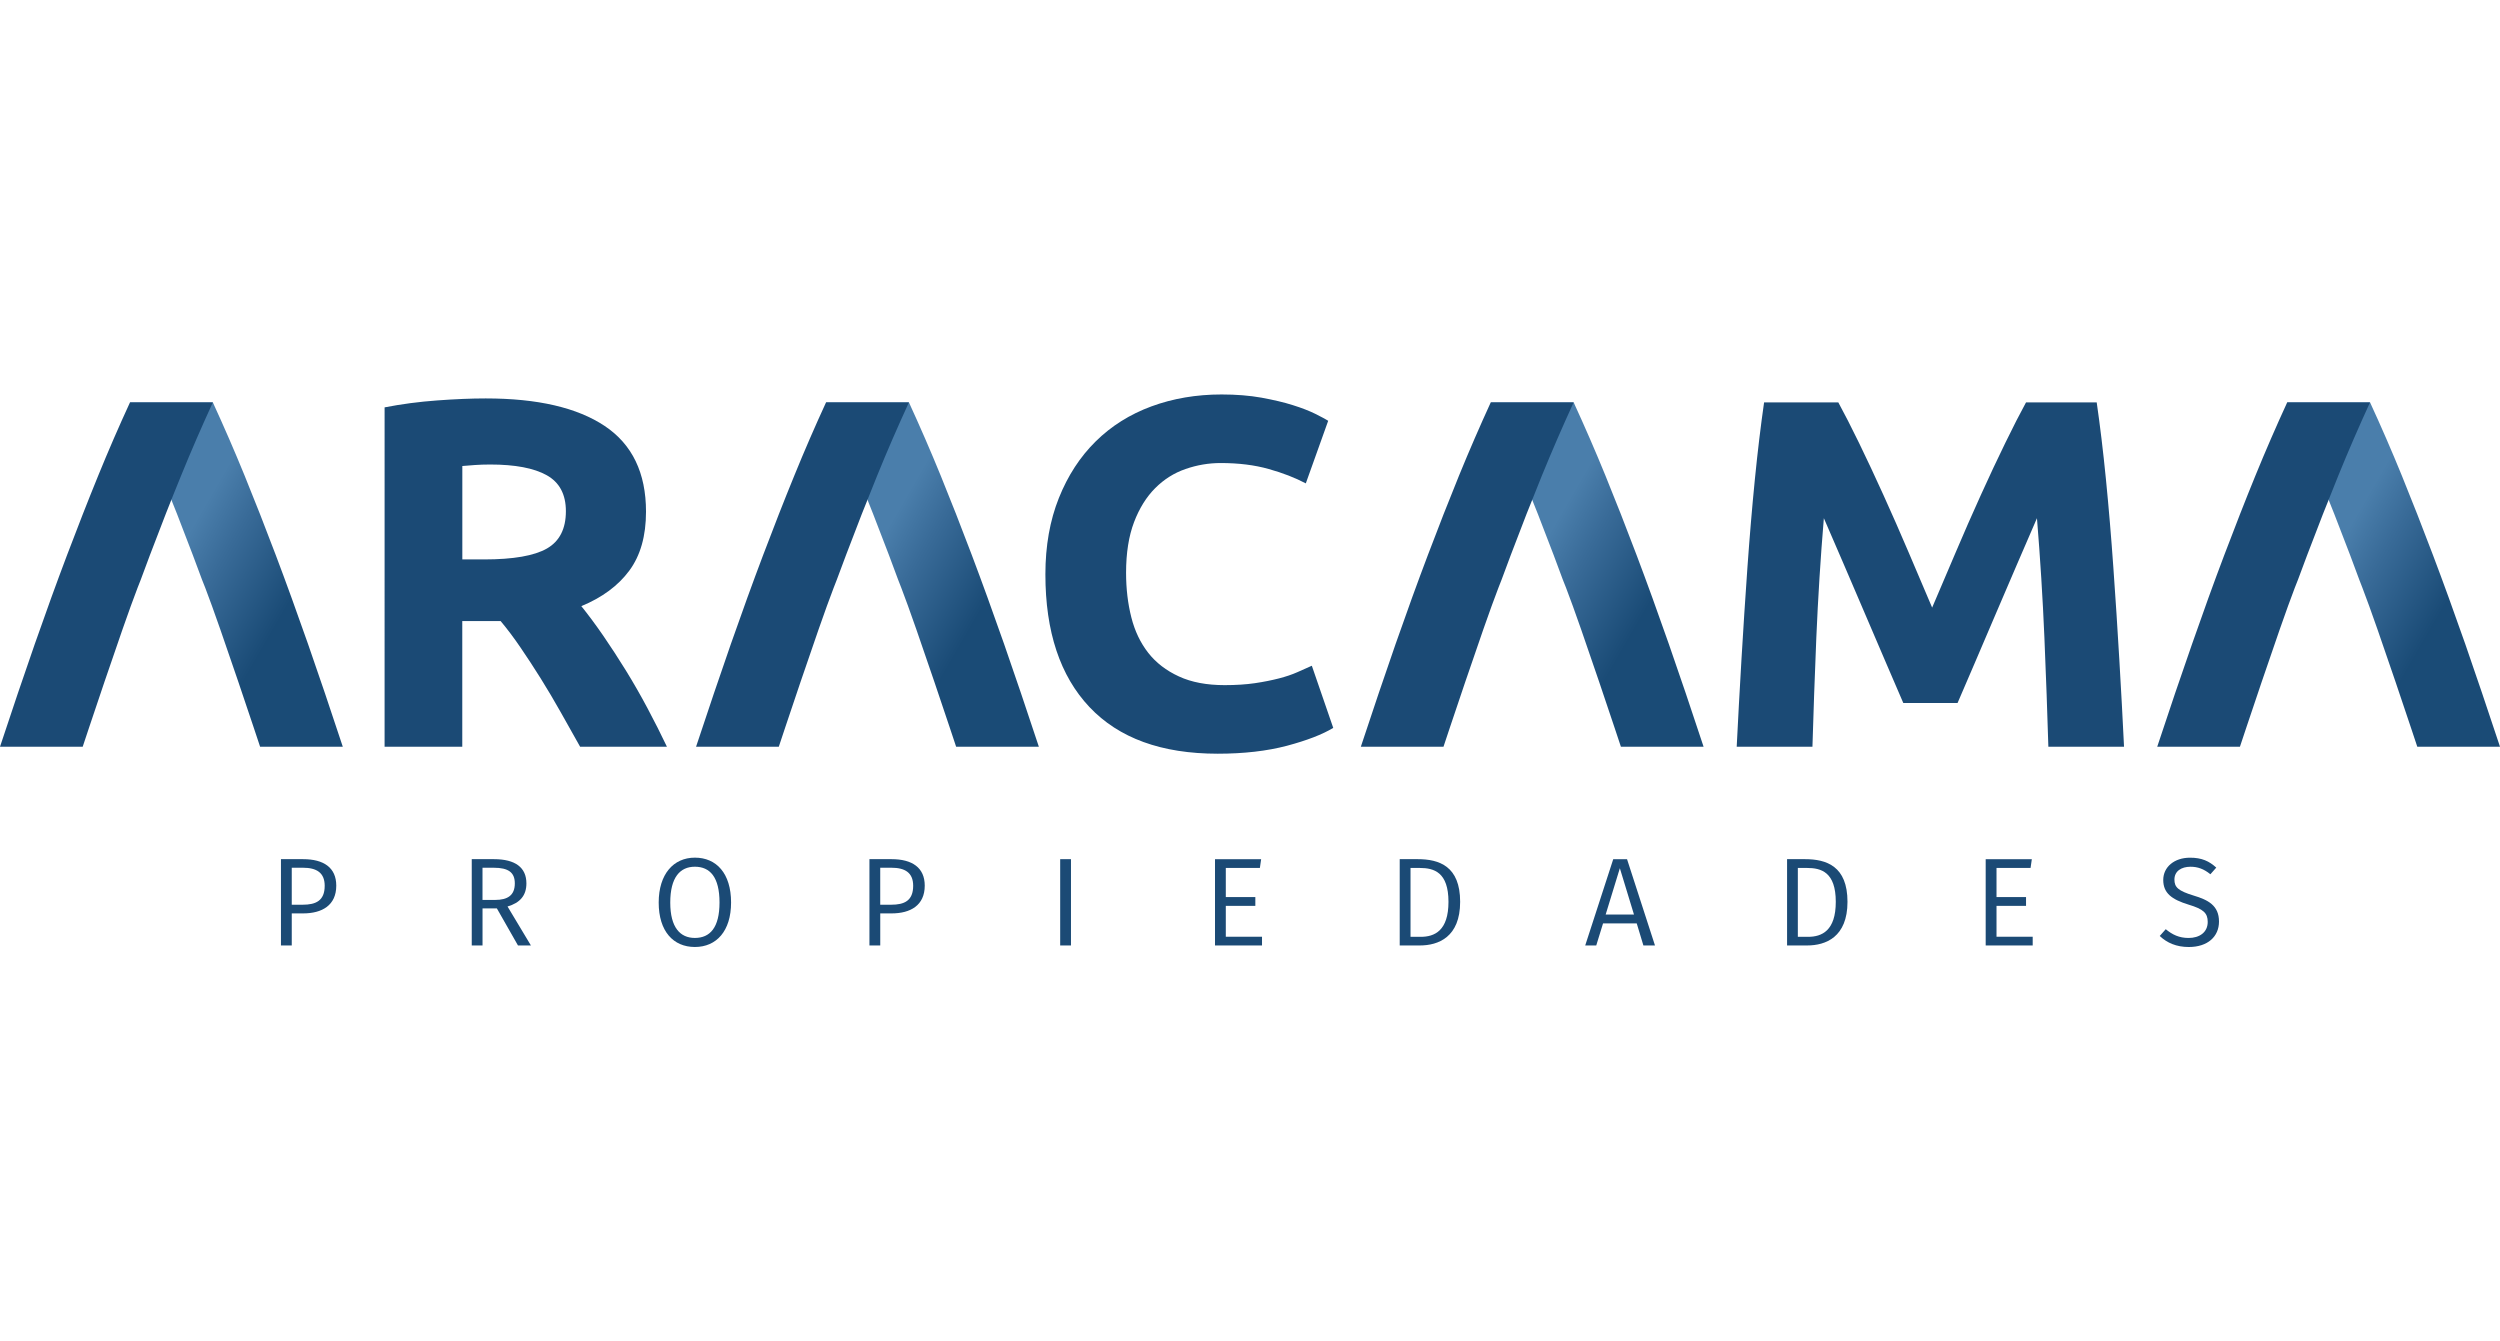<?xml version="1.0" encoding="utf-8"?>
<!DOCTYPE svg PUBLIC "-//W3C//DTD SVG 1.1//EN" "http://www.w3.org/Graphics/SVG/1.1/DTD/svg11.dtd">
<svg version="1.1" xmlns="http://www.w3.org/2000/svg" xmlns:xlink="http://www.w3.org/1999/xlink" x="0px" y="0px"
	 width="205px" height="110px" viewBox="0 0 205 110" enable-background="new 0 0 205 110" xml:space="preserve">
<path fill="#1B4A75" d="M27.574,72.622c0,1.617-1.166,2.277-2.722,2.277h-0.928v2.629h-0.886v-7.077h1.814
	C26.543,70.451,27.574,71.144,27.574,72.622z M26.625,72.633c0-1.09-0.69-1.479-1.784-1.479h-0.917v3.033h0.896
	C25.905,74.188,26.625,73.856,26.625,72.633z"/>
<path fill="#1B4A75" d="M40.742,74.486h-1.175v3.042h-0.884v-7.077h1.821c1.752,0,2.661,0.685,2.661,1.987
	c0,1.008-0.535,1.597-1.547,1.895l1.917,3.195h-1.061L40.742,74.486z M40.608,73.794c1.019,0,1.607-0.379,1.607-1.355
	c0-0.892-0.516-1.284-1.722-1.284h-0.928v2.642h1.043V73.794z"/>
<path fill="#1B4A75" d="M59.948,74.004c0,2.335-1.194,3.649-2.967,3.649c-1.761,0-2.968-1.278-2.968-3.644
	c0-2.333,1.216-3.682,2.968-3.682C58.744,70.328,59.948,71.614,59.948,74.004z M54.961,74.01c0,2.06,0.824,2.901,2.019,2.901
	c1.237,0,2.02-0.842,2.02-2.907c0-2.07-0.772-2.933-2.02-2.933C55.767,71.072,54.961,71.937,54.961,74.01z"/>
<path fill="#1B4A75" d="M75.829,72.622c0,1.617-1.167,2.277-2.721,2.277h-0.927v2.629h-0.887v-7.077h1.814
	C74.796,70.451,75.829,71.144,75.829,72.622z M74.88,72.633c0-1.09-0.689-1.479-1.784-1.479h-0.917v3.033h0.899
	C74.161,74.188,74.88,73.856,74.88,72.633z"/>
<path fill="#1B4A75" d="M87.82,77.528h-0.885v-7.077h0.885V77.528z"/>
<path fill="#1B4A75" d="M103.31,71.172h-2.794v2.387h2.422v0.721h-2.422v2.53h2.969v0.719H99.63v-7.077h3.784L103.31,71.172z"/>
<path fill="#1B4A75" d="M119.732,73.95c0,2.899-1.792,3.578-3.31,3.578h-1.645v-7.077h1.466
	C118.012,70.451,119.732,71.021,119.732,73.95z M115.663,71.172v5.648h0.834c1.136,0,2.278-0.497,2.278-2.87
	c0-2.438-1.196-2.778-2.353-2.778H115.663z"/>
<path fill="#1B4A75" d="M134.212,75.719h-2.762l-0.558,1.81h-0.905l2.299-7.077h1.131l2.292,7.077h-0.95L134.212,75.719z
	 M133.985,74.989l-1.157-3.795l-1.163,3.795H133.985z"/>
<path fill="#1B4A75" d="M151.494,73.95c0,2.899-1.796,3.578-3.307,3.578h-1.647v-7.077h1.459
	C149.77,70.451,151.494,71.021,151.494,73.95z M147.423,71.172v5.648h0.833c1.136,0,2.278-0.497,2.278-2.87
	c0-2.438-1.196-2.778-2.35-2.778H147.423z"/>
<path fill="#1B4A75" d="M166.506,71.172h-2.792v2.387h2.421v0.721h-2.421v2.53h2.967v0.719h-3.855v-7.077h3.784L166.506,71.172z"/>
<path fill="#1B4A75" d="M181.734,71.144l-0.482,0.545c-0.536-0.434-1.032-0.616-1.631-0.616c-0.751,0-1.318,0.362-1.318,1.05
	c0,0.628,0.301,0.924,1.577,1.314c1.166,0.35,2.078,0.803,2.078,2.13c0,1.234-0.924,2.088-2.479,2.088
	c-1.009,0-1.791-0.34-2.38-0.906l0.492-0.555c0.535,0.443,1.092,0.719,1.877,0.719c0.866,0,1.565-0.442,1.565-1.317
	c0-0.727-0.354-1.05-1.565-1.415c-1.394-0.426-2.082-0.949-2.082-2.026c0-1.058,0.906-1.824,2.193-1.824
	C180.549,70.328,181.158,70.617,181.734,71.144z"/>
<path fill="#1B4A75" d="M39.828,32.671c4.246,0,7.499,0.752,9.759,2.26c2.256,1.509,3.386,3.849,3.386,7.028
	c0,1.984-0.455,3.593-1.366,4.828c-0.912,1.236-2.224,2.209-3.939,2.916c0.571,0.707,1.169,1.513,1.796,2.421
	c0.625,0.91,1.245,1.864,1.857,2.853c0.612,0.995,1.205,2.025,1.775,3.099c0.571,1.074,1.104,2.128,1.594,3.158h-7.119
	c-0.523-0.924-1.049-1.858-1.58-2.812c-0.535-0.949-1.08-1.875-1.64-2.771c-0.561-0.896-1.114-1.745-1.661-2.544
	c-0.544-0.801-1.092-1.529-1.639-2.182h-3.144v10.309h-6.37V33.404c1.389-0.271,2.823-0.461,4.309-0.569
	C37.331,32.726,38.659,32.671,39.828,32.671z M40.198,38.09c-0.467,0-0.881,0.016-1.248,0.041c-0.365,0.027-0.713,0.053-1.039,0.082
	v7.66h1.794c2.395,0,4.11-0.301,5.145-0.896c1.035-0.595,1.553-1.615,1.553-3.057c0-1.385-0.525-2.367-1.573-2.952
	C43.781,38.382,42.236,38.09,40.198,38.09z"/>
<path fill="#1B4A75" d="M99.85,61.804c-4.602,0-8.104-1.273-10.516-3.827c-2.408-2.555-3.612-6.179-3.612-10.883
	c0-2.333,0.37-4.417,1.104-6.254c0.732-1.833,1.74-3.382,3.02-4.644c1.277-1.261,2.803-2.221,4.571-2.873
	c1.77-0.651,3.688-0.977,5.756-0.977c1.198,0,2.287,0.088,3.27,0.263c0.979,0.182,1.836,0.378,2.57,0.613
	c0.736,0.229,1.345,0.47,1.838,0.711c0.489,0.247,0.843,0.433,1.061,0.571l-1.836,5.133c-0.873-0.461-1.888-0.856-3.042-1.179
	c-1.156-0.327-2.47-0.489-3.94-0.489c-0.98,0-1.941,0.162-2.878,0.489c-0.94,0.323-1.769,0.846-2.488,1.566
	c-0.721,0.722-1.302,1.651-1.736,2.791c-0.434,1.143-0.654,2.528-0.654,4.157c0,1.305,0.144,2.521,0.43,3.646
	c0.284,1.127,0.749,2.098,1.388,2.914c0.639,0.815,1.476,1.459,2.512,1.934c1.029,0.478,2.284,0.715,3.753,0.715
	c0.93,0,1.759-0.054,2.493-0.162c0.734-0.109,1.386-0.242,1.959-0.389c0.571-0.147,1.075-0.318,1.51-0.511
	c0.438-0.188,0.832-0.365,1.187-0.529l1.756,5.097c-0.899,0.542-2.164,1.03-3.798,1.466C103.893,61.585,101.998,61.804,99.85,61.804
	z"/>
<path fill="#1B4A75" d="M150.742,32.997c0.49,0.897,1.054,2.003,1.698,3.322c0.64,1.317,1.308,2.742,2.004,4.278
	c0.696,1.534,1.385,3.104,2.068,4.706c0.681,1.601,1.322,3.108,1.924,4.521c0.601-1.41,1.24-2.921,1.927-4.521
	c0.68-1.604,1.368-3.172,2.064-4.706c0.696-1.536,1.364-2.961,2.008-4.278c0.641-1.319,1.208-2.422,1.699-3.322h5.796
	c0.271,1.874,0.526,3.972,0.756,6.296c0.229,2.322,0.434,4.742,0.61,7.25c0.179,2.515,0.342,5.034,0.49,7.563
	c0.147,2.522,0.279,4.897,0.385,7.129h-6.205c-0.08-2.744-0.19-5.73-0.325-8.967c-0.138-3.23-0.341-6.493-0.61-9.776
	c-0.491,1.139-1.038,2.402-1.638,3.788c-0.601,1.385-1.195,2.771-1.783,4.157c-0.587,1.385-1.153,2.708-1.697,3.97
	c-0.545,1.264-1.012,2.347-1.394,3.241h-4.448c-0.386-0.895-0.849-1.978-1.395-3.241c-0.548-1.262-1.112-2.587-1.701-3.97
	c-0.589-1.387-1.182-2.772-1.782-4.157c-0.599-1.386-1.148-2.648-1.637-3.788c-0.275,3.283-0.477,6.545-0.617,9.776
	c-0.133,3.234-0.239,6.223-0.319,8.967h-6.211c0.112-2.231,0.24-4.606,0.389-7.129c0.149-2.529,0.313-5.048,0.49-7.563
	c0.178-2.509,0.381-4.927,0.612-7.25c0.232-2.324,0.485-4.422,0.755-6.296H150.742z"/>
<linearGradient id="SVGID_1_" gradientUnits="userSpaceOnUse" x1="262.726" y1="-299.805" x2="288.043" y2="-314.422" gradientTransform="matrix(1 0 0 -1 -256 -260)">
	<stop  offset="0.326" style="stop-color:#4A7EAB"/>
	<stop  offset="0.443" style="stop-color:#396B98"/>
	<stop  offset="0.668" style="stop-color:#1A4B76"/>
</linearGradient>
<path fill="url(#SVGID_1_)" d="M16.567,47.538c-0.253-0.688-0.506-1.367-0.758-2.031c-0.861-2.283-1.71-4.45-2.547-6.501
	c-0.836-2.052-1.706-4.051-2.606-6.009h4.526h2.188h0.083c0.901,1.959,1.771,3.959,2.607,6.009c0.836,2.051,1.686,4.218,2.549,6.501
	c0.862,2.279,1.742,4.714,2.646,7.293c0.902,2.582,1.852,5.395,2.855,8.435h-0.068h-3.012h-3.701c0,0-3.239-9.778-4.501-13.039
	C16.75,47.995,16.661,47.774,16.567,47.538z"/>
<path fill="#1B4A75" d="M11.541,47.538c0.255-0.688,0.508-1.367,0.757-2.031c0.862-2.283,1.711-4.45,2.551-6.501
	c0.834-2.052,1.705-4.051,2.606-6.009h-3.776h-2.937h-0.083c-0.903,1.959-1.772,3.959-2.607,6.009
	c-0.838,2.051-1.684,4.218-2.55,6.501C4.64,47.786,3.758,50.221,2.856,52.8C1.955,55.382,1.004,58.194,0,61.234h0.068h3.766h2.947
	c0,0,3.238-9.778,4.502-13.039C11.361,47.995,11.447,47.774,11.541,47.538z"/>
<linearGradient id="SVGID_2_" gradientUnits="userSpaceOnUse" x1="319.804" y1="-299.803" x2="345.122" y2="-314.42" gradientTransform="matrix(1 0 0 -1 -256 -260)">
	<stop  offset="0.326" style="stop-color:#4A7EAB"/>
	<stop  offset="0.443" style="stop-color:#396B98"/>
	<stop  offset="0.668" style="stop-color:#1A4B76"/>
</linearGradient>
<path fill="url(#SVGID_2_)" d="M73.647,47.538c-0.256-0.688-0.508-1.367-0.757-2.031c-0.864-2.283-1.711-4.45-2.55-6.501
	c-0.835-2.052-1.705-4.051-2.607-6.009h4.528h2.187h0.085c0.9,1.959,1.77,3.959,2.606,6.009c0.835,2.051,1.686,4.218,2.547,6.501
	c0.861,2.279,1.741,4.714,2.646,7.293c0.9,2.582,1.852,5.395,2.855,8.435h-0.071h-3.009h-3.703c0,0-3.239-9.778-4.5-13.039
	C73.829,47.995,73.741,47.774,73.647,47.538z"/>
<path fill="#1B4A75" d="M68.618,47.538c0.257-0.688,0.509-1.367,0.759-2.031c0.862-2.283,1.711-4.45,2.549-6.501
	c0.833-2.052,1.704-4.051,2.606-6.009h-3.775h-2.937h-0.085c-0.902,1.959-1.77,3.959-2.604,6.009
	c-0.839,2.051-1.688,4.218-2.551,6.501c-0.863,2.279-1.742,4.714-2.646,7.293c-0.9,2.582-1.851,5.395-2.858,8.435h0.072h3.763h2.949
	c0,0,3.238-9.778,4.501-13.039C68.44,47.995,68.527,47.774,68.618,47.538z"/>
<linearGradient id="SVGID_3_" gradientUnits="userSpaceOnUse" x1="374.315" y1="-299.804" x2="399.629" y2="-314.42" gradientTransform="matrix(1 0 0 -1 -256 -260)">
	<stop  offset="0.326" style="stop-color:#4A7EAB"/>
	<stop  offset="0.443" style="stop-color:#396B98"/>
	<stop  offset="0.668" style="stop-color:#1A4B76"/>
</linearGradient>
<path fill="url(#SVGID_3_)" d="M128.153,47.538c-0.252-0.688-0.507-1.367-0.756-2.031c-0.862-2.283-1.711-4.45-2.548-6.501
	c-0.837-2.052-1.706-4.051-2.604-6.009h4.526h2.189h0.081c0.9,1.959,1.771,3.959,2.607,6.009c0.837,2.05,1.687,4.218,2.549,6.501
	c0.861,2.279,1.742,4.714,2.644,7.293c0.9,2.582,1.854,5.395,2.854,8.435h-0.068h-3.01h-3.702c0,0-3.236-9.778-4.5-13.039
	C128.335,47.995,128.247,47.774,128.153,47.538z"/>
<path fill="#1B4A75" d="M123.129,47.538c0.256-0.688,0.508-1.367,0.757-2.031c0.86-2.283,1.711-4.45,2.547-6.501
	c0.838-2.052,1.706-4.051,2.606-6.009h-3.775h-2.937h-0.086c-0.897,1.959-1.767,3.959-2.604,6.009
	c-0.837,2.05-1.686,4.218-2.549,6.501c-0.863,2.279-1.745,4.714-2.646,7.293c-0.898,2.582-1.852,5.395-2.854,8.435h0.066h3.764
	h2.947c0,0,3.24-9.778,4.506-13.039C122.949,47.995,123.035,47.774,123.129,47.538z"/>
<linearGradient id="SVGID_4_" gradientUnits="userSpaceOnUse" x1="439.616" y1="-299.803" x2="464.934" y2="-314.421" gradientTransform="matrix(1 0 0 -1 -256 -260)">
	<stop  offset="0.326" style="stop-color:#4A7EAB"/>
	<stop  offset="0.443" style="stop-color:#396B98"/>
	<stop  offset="0.668" style="stop-color:#1A4B76"/>
</linearGradient>
<path fill="url(#SVGID_4_)" d="M193.461,47.538c-0.255-0.688-0.508-1.367-0.756-2.031c-0.864-2.283-1.715-4.45-2.549-6.501
	c-0.838-2.052-1.706-4.051-2.61-6.009h4.529h2.187h0.082c0.904,1.959,1.772,3.959,2.608,6.009c0.835,2.051,1.684,4.218,2.547,6.501
	c0.864,2.279,1.743,4.714,2.648,7.293c0.896,2.582,1.849,5.395,2.853,8.435h-0.068h-3.014h-3.7c0,0-3.236-9.778-4.502-13.039
	C193.64,47.995,193.554,47.774,193.461,47.538z"/>
<path fill="#1B4A75" d="M188.433,47.538c0.256-0.688,0.505-1.367,0.758-2.031c0.864-2.283,1.713-4.45,2.549-6.501
	c0.834-2.052,1.703-4.051,2.603-6.009h-3.77h-2.94h-0.083c-0.9,1.959-1.77,3.959-2.607,6.009c-0.838,2.05-1.683,4.218-2.549,6.501
	c-0.863,2.279-1.742,4.714-2.641,7.293c-0.904,2.582-1.857,5.395-2.861,8.435h0.071h3.764h2.947c0,0,3.24-9.778,4.5-13.039
	C188.25,47.995,188.341,47.774,188.433,47.538z"/>
</svg>
